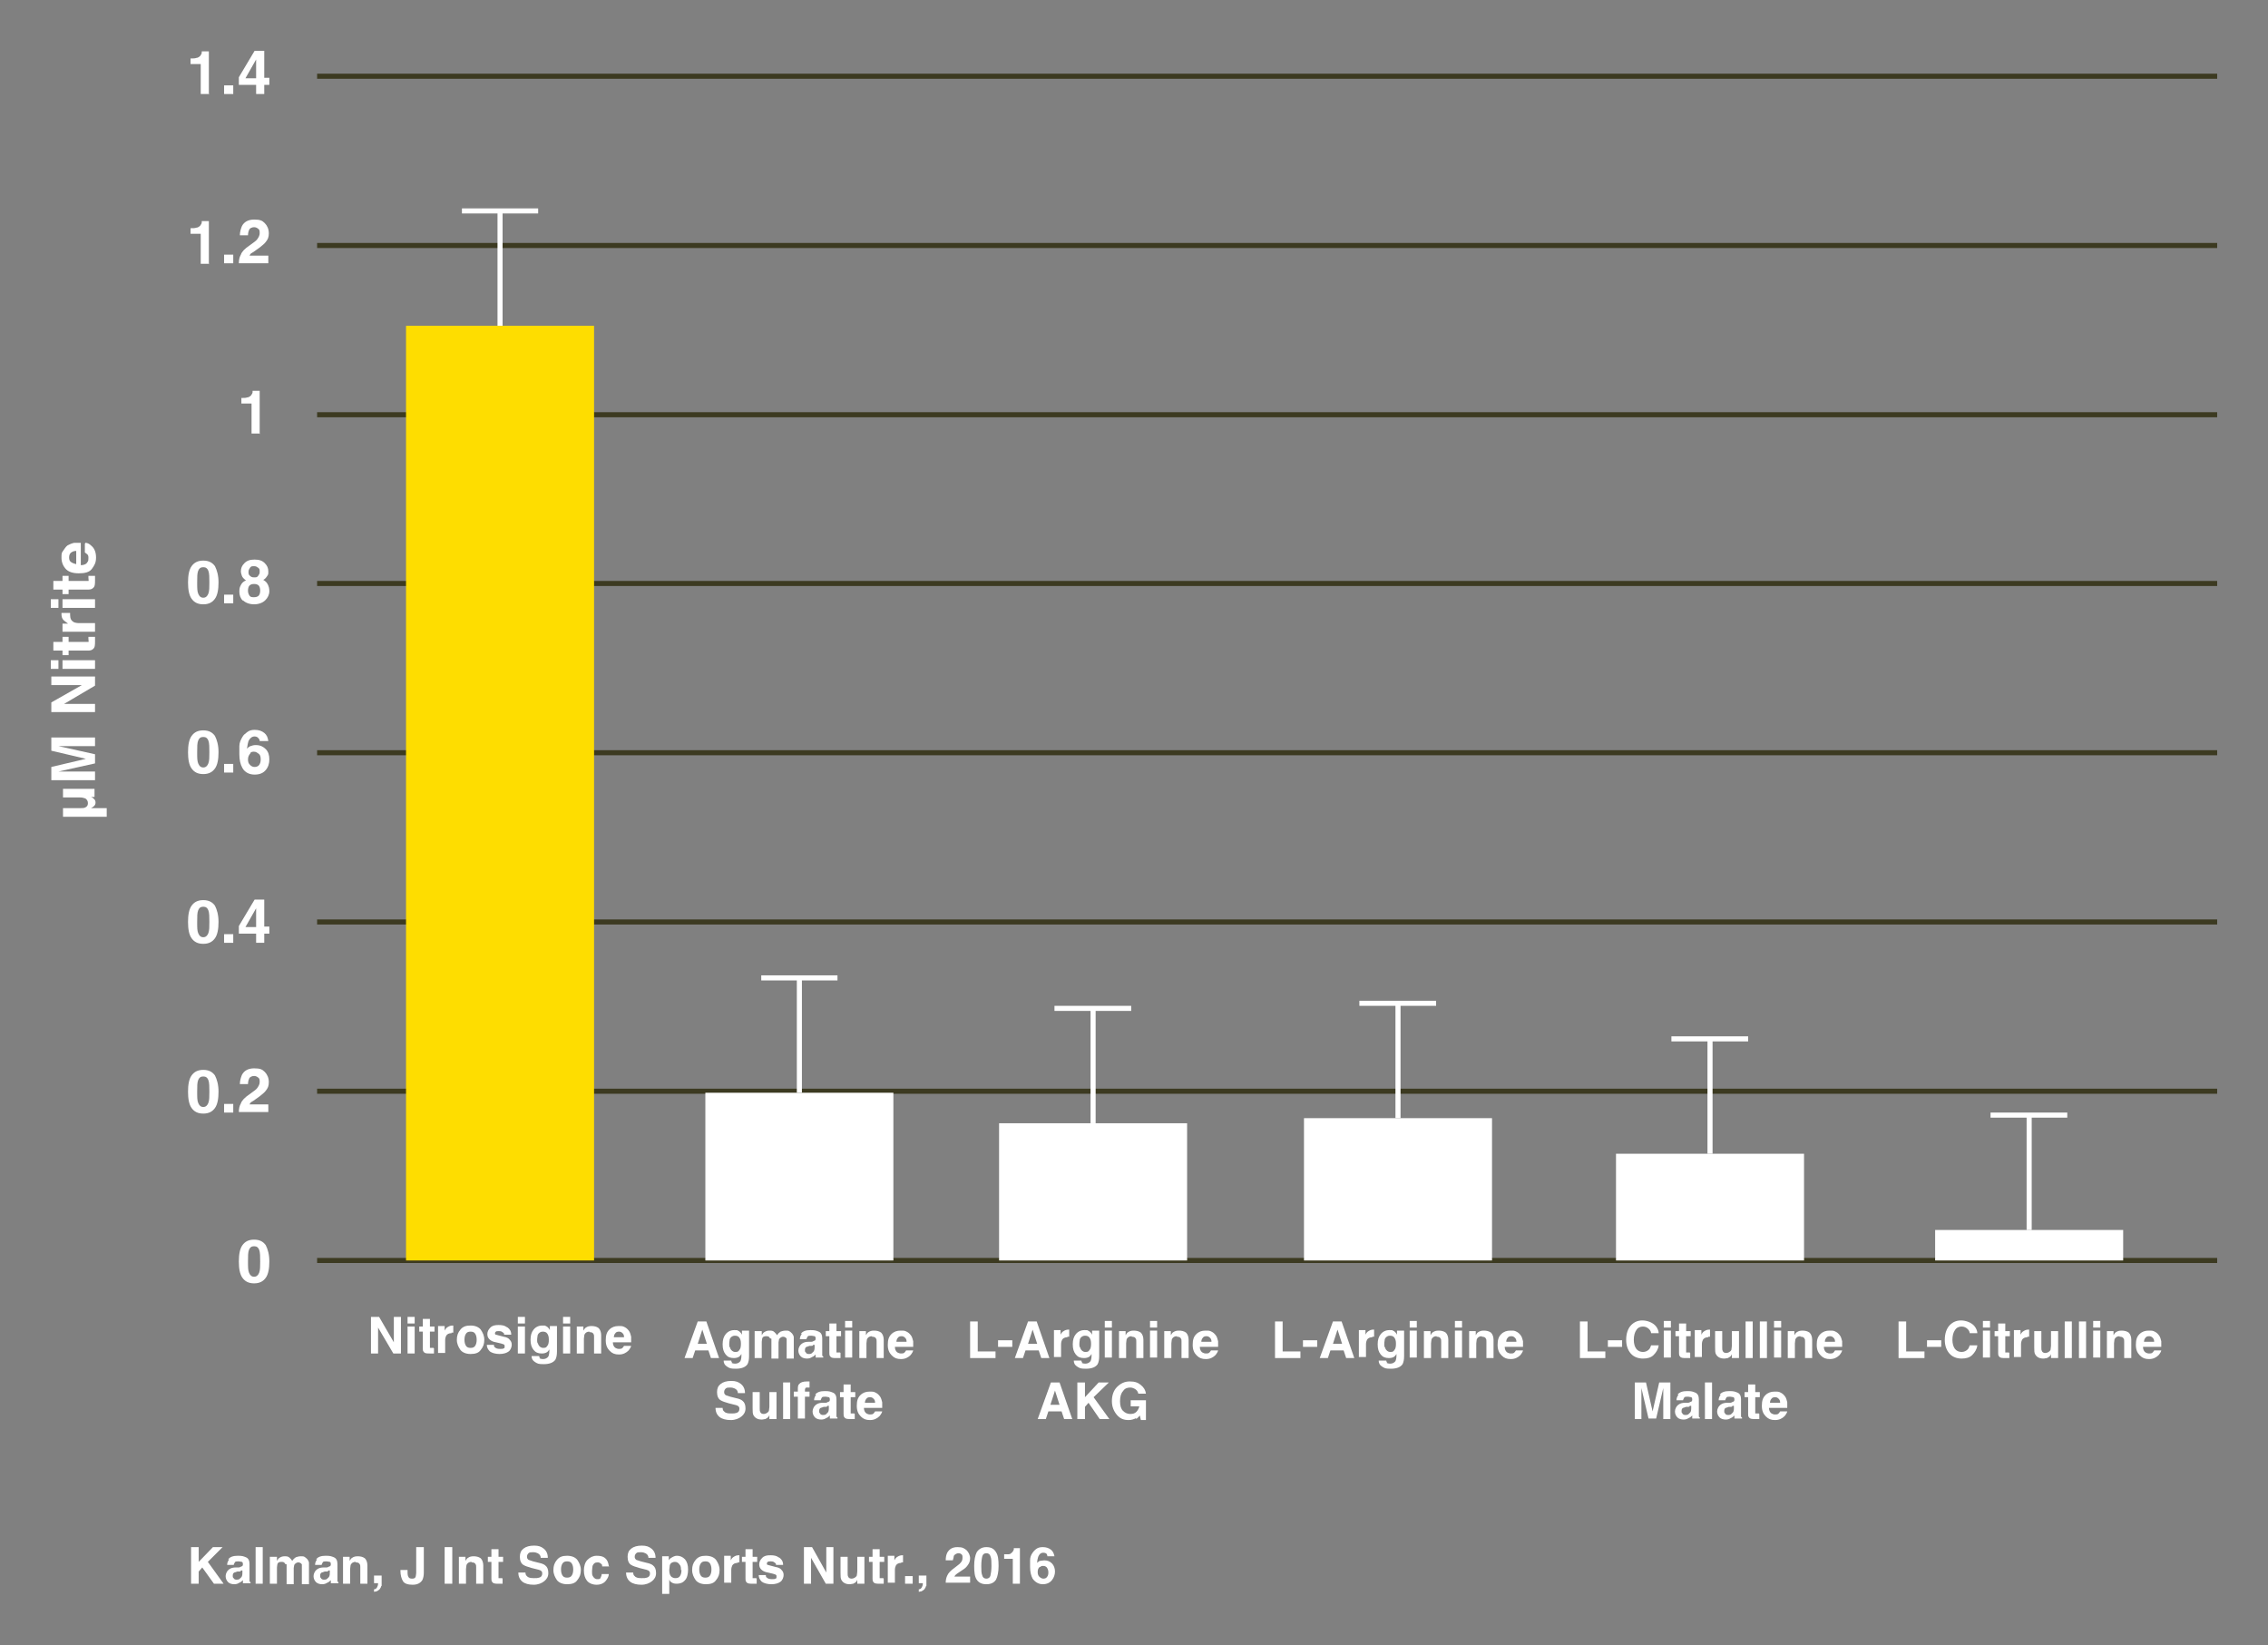 <svg viewBox="0 0 446.3 323.7" version="1.1" xmlns="http://www.w3.org/2000/svg" id="Layer_1">
  <rect x="0" y="0" width="446.3" height="323.7" fill="#808080" stroke="none"/>
  <defs>
    <style>
      .st0 {
        fill: #fedd00;
      }

      .st1 {
        fill: #fff;
      }

      .st2 {
        fill: #3c3a21;
      }
    </style>
  </defs>
  <polyline points="62.4 15.5 436.3 15.5 436.3 14.5 62.4 14.5" class="st2"></polyline>
  <polyline points="62.4 48.8 436.3 48.8 436.3 47.8 62.4 47.8" class="st2"></polyline>
  <polyline points="62.4 82.1 436.3 82.1 436.3 81.1 62.4 81.1" class="st2"></polyline>
  <polyline points="62.4 115.3 436.3 115.3 436.3 114.3 62.4 114.3" class="st2"></polyline>
  <polyline points="62.4 148.6 436.3 148.6 436.3 147.6 62.4 147.6" class="st2"></polyline>
  <polyline points="62.4 181.9 436.3 181.9 436.3 180.9 62.4 180.9" class="st2"></polyline>
  <polyline points="62.4 215.2 436.3 215.2 436.3 214.2 62.4 214.2" class="st2"></polyline>
  <polyline points="62.4 248.5 436.3 248.5 436.3 247.5 62.4 247.5" class="st2"></polyline>
  <path d="M41.2,18.5h-1.7v-5.9h-2v-1.1c.5,0,.9,0,1.1-.1.3,0,.6-.2.8-.4.1-.2.3-.4.3-.6,0-.2,0-.3,0-.3h1.4v8.5Z" class="st1"></path>
  <rect height="1.7" width="1.8" y="16.8" x="44.1" class="st1"></rect>
  <path d="M53,15.4v1.3h-1v1.8h-1.6v-1.8h-3.4v-1.5l3.1-5.2h1.9v5.3h1ZM48.3,15.4h2.1v-3.7l-2.1,3.7Z" class="st1"></path>
  <path d="M41.2,51.9h-1.7v-5.9h-2v-1.1c.5,0,.9,0,1.1-.1.3,0,.6-.2.8-.4.1-.2.3-.4.3-.6,0-.2,0-.3,0-.3h1.4v8.5Z" class="st1"></path>
  <rect height="1.7" width="1.8" y="50.1" x="44.1" class="st1"></rect>
  <path d="M50.9,45.1c-.2-.2-.5-.4-.9-.4s-.9.2-1,.6c-.1.2-.2.6-.2,1h-1.6c0-.7.2-1.3.4-1.8.4-.8,1.2-1.3,2.4-1.3s1.6.2,2.1.7.8,1.2.8,2-.2,1.2-.6,1.7c-.2.3-.7.7-1.2,1.1l-.7.5c-.4.3-.7.5-.9.6s-.3.3-.4.5h3.7v1.5h-5.8c0-.6.1-1.2.4-1.7.2-.6.8-1.2,1.7-1.8.8-.6,1.3-.9,1.5-1.2.3-.4.5-.8.5-1.2s0-.7-.3-.9Z" class="st1"></path>
  <path d="M51.2,85.3h-1.7v-5.9h-2v-1.1c.5,0,.9,0,1.1-.1.3,0,.6-.2.8-.4.1-.2.3-.4.3-.6,0-.2,0-.3,0-.3h1.4v8.5Z" class="st1"></path>
  <path d="M40,118.9c-1.1,0-1.8-.4-2.3-1.1s-.7-1.8-.7-3.2.2-2.5.7-3.2,1.2-1.1,2.3-1.1,1.8.4,2.3,1.1c.4.8.7,1.8.7,3.2s-.2,2.5-.7,3.2-1.2,1.1-2.3,1.1ZM41,116.8c.2-.5.2-1.3.2-2.2s0-1.8-.2-2.3-.5-.7-1-.7-.8.2-1,.7-.2,1.2-.2,2.3,0,1.7.2,2.2.5.8,1,.8.8-.3,1-.8Z" class="st1"></path>
  <rect height="1.7" width="1.8" y="117" x="44.1" class="st1"></rect>
  <path d="M47.8,118.2c-.5-.5-.7-1.1-.7-1.8s.1-.9.3-1.3.5-.7,1-.9c-.4-.3-.7-.6-.8-.9s-.2-.6-.2-.9c0-.6.2-1.1.7-1.6s1.1-.7,2-.7,1.5.2,2,.7.7,1,.7,1.6,0,.6-.2.9-.4.6-.8.8c.4.2.7.5.9.9s.3.8.3,1.3c0,.7-.3,1.3-.8,1.8s-1.3.8-2.2.8-1.7-.3-2.2-.8ZM48.8,116.2c0,.4.1.7.3,1s.5.3.9.3.7-.1.9-.3.3-.6.3-1-.1-.8-.3-1-.5-.3-.9-.3-.7.1-.9.3-.3.6-.3,1ZM49.2,113.3c.2.2.4.3.8.3s.6,0,.8-.3.3-.4.3-.8,0-.6-.3-.8-.4-.3-.8-.3-.6,0-.8.3-.3.5-.3.8,0,.6.3.8Z" class="st1"></path>
  <path d="M40,152.3c-1.1,0-1.8-.4-2.3-1.1s-.7-1.8-.7-3.2.2-2.5.7-3.2,1.2-1.1,2.3-1.1,1.8.4,2.3,1.1c.4.8.7,1.8.7,3.2s-.2,2.5-.7,3.2-1.2,1.1-2.3,1.1ZM41,150.2c.2-.5.2-1.3.2-2.2s0-1.8-.2-2.3-.5-.7-1-.7-.8.2-1,.7-.2,1.2-.2,2.3,0,1.7.2,2.2.5.8,1,.8.8-.3,1-.8Z" class="st1"></path>
  <rect height="1.7" width="1.8" y="150.3" x="44.1" class="st1"></rect>
  <path d="M50.4,146.6c.8,0,1.4.3,1.9.8s.7,1.2.7,2-.2,1.5-.7,2.1-1.2.9-2.2.9-1.9-.4-2.4-1.3c-.4-.7-.6-1.6-.6-2.7s0-1.2,0-1.6c0-.7.3-1.3.6-1.8.2-.4.6-.7,1-1s.9-.4,1.4-.4c.8,0,1.4.2,1.9.6s.7.9.8,1.6h-1.7c0-.1,0-.3-.2-.5-.2-.3-.5-.4-.8-.4-.5,0-.9.3-1.2.9-.1.3-.2.8-.3,1.5.2-.2.4-.4.7-.5s.6-.2.9-.2ZM49.3,148.2c-.3.3-.5.7-.5,1.2s.1.8.4,1.1.6.4.9.4.7-.1.9-.4.3-.6.3-1.1-.1-.9-.4-1.1-.5-.4-.9-.4-.5,0-.8.3Z" class="st1"></path>
  <path d="M40,185.7c-1.1,0-1.8-.4-2.3-1.1s-.7-1.8-.7-3.2.2-2.5.7-3.2,1.2-1.1,2.3-1.1,1.8.4,2.3,1.1c.4.8.7,1.8.7,3.2s-.2,2.5-.7,3.2-1.2,1.1-2.3,1.1ZM41,183.6c.2-.5.2-1.3.2-2.2s0-1.8-.2-2.3-.5-.7-1-.7-.8.2-1,.7-.2,1.2-.2,2.3,0,1.7.2,2.2.5.8,1,.8.8-.3,1-.8Z" class="st1"></path>
  <rect height="1.7" width="1.8" y="183.8" x="44.1" class="st1"></rect>
  <path d="M53,182.4v1.3h-1v1.8h-1.6v-1.8h-3.4v-1.5l3.1-5.2h1.9v5.3h1ZM48.3,182.4h2.1v-3.7l-2.1,3.7Z" class="st1"></path>
  <path d="M40,219.1c-1.1,0-1.8-.4-2.3-1.1s-.7-1.8-.7-3.2.2-2.5.7-3.2,1.2-1.1,2.3-1.1,1.8.4,2.3,1.1c.4.8.7,1.8.7,3.2s-.2,2.5-.7,3.2-1.2,1.1-2.3,1.1ZM41,217c.2-.5.2-1.3.2-2.2s0-1.8-.2-2.3-.5-.7-1-.7-.8.2-1,.7-.2,1.2-.2,2.3,0,1.7.2,2.2.5.8,1,.8.8-.3,1-.8Z" class="st1"></path>
  <rect height="1.7" width="1.8" y="217.2" x="44.1" class="st1"></rect>
  <path d="M50.9,212.1c-.2-.2-.5-.4-.9-.4s-.9.2-1,.6c-.1.2-.2.6-.2,1h-1.6c0-.7.2-1.3.4-1.8.4-.8,1.2-1.3,2.4-1.3s1.6.2,2.1.7.8,1.2.8,2-.2,1.2-.6,1.7c-.2.3-.7.7-1.2,1.1l-.7.5c-.4.3-.7.5-.9.6s-.3.3-.4.5h3.7v1.5h-5.8c0-.6.1-1.2.4-1.7.2-.6.8-1.2,1.7-1.8.8-.6,1.3-.9,1.5-1.2.3-.4.5-.8.5-1.2s0-.7-.3-.9Z" class="st1"></path>
  <path d="M50,252.5c-1.1,0-1.8-.4-2.3-1.1s-.7-1.8-.7-3.2.2-2.5.7-3.2,1.2-1.1,2.3-1.1,1.8.4,2.3,1.1c.4.8.7,1.8.7,3.2s-.2,2.5-.7,3.2-1.2,1.1-2.3,1.1ZM51,250.4c.2-.5.2-1.3.2-2.2s0-1.8-.2-2.3-.5-.7-1-.7-.8.2-1,.7-.2,1.2-.2,2.3,0,1.7.2,2.2.5.8,1,.8.8-.3,1-.8Z" class="st1"></path>
  <path d="M17.8,156.8c.3,0,.5.2.7.4.2.2.3.4.3.7,0,.3-.1.5-.3.7-.2.2-.4.3-.6.4h0s3.1,0,3.1,0v1.7h-8.6v-1.7h3.5c.4,0,.7,0,1-.2.3-.2.4-.4.4-.8,0-.4-.2-.7-.5-.9-.3-.1-.6-.2-1-.2h-3.4v-1.7h6.2v1.6h-.9Z" class="st1"></path>
  <path d="M18.7,151.8v1.7h-8.6v-2.6l6.8-1.6-6.8-1.6v-2.6h8.6v1.7h-5.8c-.2,0-.4,0-.7,0s-.5,0-.7,0l7.2,1.6v1.8l-7.2,1.6c.2,0,.4,0,.7,0s.5,0,.7,0h5.8Z" class="st1"></path>
  <polygon points="18.7 133.1 18.7 134.9 12.6 138.5 18.7 138.5 18.7 140.1 10.1 140.1 10.1 138.2 16.1 134.8 10.1 134.8 10.1 133.1 18.7 133.1" class="st1"></polygon>
  <path d="M10,129.9h1.5v1.7h-1.5v-1.7ZM12.3,129.9h6.4v1.7h-6.4v-1.7Z" class="st1"></path>
  <path d="M17.5,125.3h1.2v.8c0,.8,0,1.3-.4,1.6-.2.2-.5.3-.9.3h-3.9v.9h-1.2v-.9h-1.8v-1.7h1.8v-1h1.2v1h3.4c.3,0,.4,0,.5,0s0-.3,0-.6v-.2s0-.2,0-.2Z" class="st1"></path>
  <path d="M13.8,121c0,.7.2,1.1.7,1.4.2.1.6.2,1.1.2h3.1v1.7h-6.4v-1.6h1.1c-.4-.3-.7-.5-.9-.7-.3-.3-.4-.7-.4-1.2h0c0,0,0-.2,0-.2h1.7c0,.1,0,.2,0,.3v.2Z" class="st1"></path>
  <path d="M10,117.9h1.5v1.7h-1.5v-1.7ZM12.3,117.9h6.4v1.7h-6.4v-1.7Z" class="st1"></path>
  <path d="M17.5,113.3h1.2v.8c0,.8,0,1.3-.4,1.6-.2.2-.5.3-.9.3h-3.9v.9h-1.2v-.9h-1.8v-1.7h1.8v-1h1.2v1h3.4c.3,0,.4,0,.5,0s0-.3,0-.6v-.2s0-.2,0-.2Z" class="st1"></path>
  <path d="M16.8,106.8c.4,0,.8.2,1.2.6.6.5.9,1.3.9,2.3s-.3,1.5-.8,2.2-1.4.9-2.6.9-2-.3-2.5-.8-.9-1.3-.9-2.2,0-1,.3-1.4.5-.8.9-1.1c.4-.2.8-.4,1.3-.5.3,0,.7,0,1.3,0v4.4c.6,0,1.1-.2,1.3-.6.2-.2.2-.5.2-.8s0-.6-.3-.8c-.1-.1-.3-.2-.4-.3v-1.7ZM14.9,108.4c-.4,0-.8.2-1,.4s-.3.5-.3.9.1.7.4.9.6.3,1,.4v-2.6Z" class="st1"></path>
  <path d="M139.5,265.7h-2.7l-.5,1.5h-1.6l2.6-7.2h1.7l2.5,7.2h-1.6l-.5-1.5ZM139.1,264.4l-.9-2.8-.9,2.8h1.8Z" class="st1"></path>
  <path d="M143.9,268.1c.1.1.4.2.8.2s.8-.2,1-.5c.1-.2.2-.6.2-1.1v-.3c-.1.2-.3.4-.4.5-.3.2-.6.3-1.1.3-.7,0-1.2-.2-1.6-.7-.4-.5-.6-1.1-.6-2s.2-1.5.6-2c.4-.5,1-.8,1.7-.8s.5,0,.7.1c.3.1.6.4.8.8v-.8h1.4v5c0,.7-.1,1.2-.3,1.6-.4.6-1.2.9-2.3.9s-1.2-.1-1.7-.4-.7-.7-.7-1.2h1.5c0,.2.1.3.2.4ZM143.7,265.3c.2.4.5.7,1,.7s.6-.1.8-.4c.2-.2.3-.6.3-1.2s-.1-.9-.3-1.2c-.2-.3-.5-.4-.9-.4s-.8.2-1,.7c0,.2-.1.5-.1.9s0,.6.2.8Z" class="st1"></path>
  <path d="M151.5,263.3c-.1-.3-.3-.4-.7-.4s-.7.1-.8.4c0,.1-.1.4-.1.7v3.2h-1.4v-5.3h1.4v.8c.2-.3.3-.5.5-.6.3-.2.6-.3,1-.3s.7,0,1,.3c.2.2.4.4.5.6.2-.3.4-.5.7-.7.3-.1.6-.2,1-.2s.5,0,.7.1.4.3.6.5c.1.2.3.4.3.7,0,.2,0,.4,0,.8v3.4h-1.4v-3.4c0-.2,0-.4,0-.5-.1-.2-.4-.4-.7-.4s-.6.2-.8.5c0,.2-.1.4-.1.6v3.2h-1.4v-3.2c0-.3,0-.5,0-.7Z" class="st1"></path>
  <path d="M157.6,262.4c.4-.5,1-.7,1.9-.7s1.1.1,1.6.3.7.7.7,1.3v2.4c0,.2,0,.4,0,.6,0,.2,0,.3,0,.4s.1.1.2.2v.2h-1.5c0-.1,0-.2,0-.3s0-.2,0-.3c-.2.2-.4.4-.7.5-.3.2-.6.3-1,.3s-.9-.1-1.2-.4c-.3-.3-.5-.7-.5-1.2s.3-1.1.8-1.4c.3-.2.7-.3,1.2-.3h.5c.3,0,.4-.1.6-.2.2,0,.3-.2.3-.4s0-.4-.2-.5c-.2,0-.4-.1-.7-.1s-.6,0-.7.2c0,.1-.2.3-.2.5h-1.3c0-.5.2-.8.4-1.1ZM158.6,266.2c.1.1.3.2.5.2.3,0,.6,0,.8-.3.3-.2.4-.5.4-1v-.5h-.3c0,.2-.2.2-.4.2h-.3c-.3.1-.5.2-.6.2-.2.1-.3.3-.3.6s0,.4.2.5Z" class="st1"></path>
  <path d="M165.4,266.2v1h-.7c-.7,0-1.1,0-1.3-.3-.2-.2-.2-.4-.2-.7v-3.3h-.7v-1h.7v-1.5h1.4v1.5h.9v1h-.9v2.8c0,.2,0,.4,0,.4,0,0,.2,0,.5,0h.1s.1,0,.1,0Z" class="st1"></path>
  <path d="M167.7,259.9v1.3h-1.4v-1.3h1.4ZM167.7,261.8v5.3h-1.4v-5.3h1.4Z" class="st1"></path>
  <path d="M171.6,262.9c-.5,0-.8.2-1,.6,0,.2-.1.5-.1.8v2.9h-1.4v-5.3h1.3v.8c.2-.3.3-.5.5-.6.3-.2.6-.3,1.1-.3s1,.1,1.4.4c.3.3.5.8.5,1.4v3.6h-1.4v-3.2c0-.3,0-.5-.1-.6-.1-.3-.4-.4-.8-.4Z" class="st1"></path>
  <path d="M179.7,265.6c0,.3-.2.6-.5,1-.5.5-1.1.8-1.9.8s-1.3-.2-1.8-.7-.8-1.1-.8-2.1.2-1.6.7-2.1c.5-.5,1.1-.7,1.8-.7s.8,0,1.2.2.6.4.9.8c.2.3.3.7.4,1.1,0,.2,0,.6,0,1.1h-3.6c0,.5.2.9.5,1.1.2.1.4.2.7.2s.5,0,.7-.2c0,0,.2-.2.3-.4h1.4ZM178.4,264c0-.4-.1-.6-.3-.8-.2-.2-.4-.3-.7-.3s-.6.1-.7.3c-.2.2-.3.5-.3.8h2.2Z" class="st1"></path>
  <path d="M144,278.1c.4,0,.6,0,.9-.1.4-.1.6-.4.6-.8s-.1-.4-.3-.6c-.2-.1-.5-.2-1-.3l-.8-.2c-.7-.2-1.3-.4-1.6-.6-.5-.3-.7-.9-.7-1.6s.2-1.2.7-1.6,1.2-.6,2.1-.6,1.4.2,1.9.6c.5.4.8,1,.8,1.8h-1.4c0-.4-.2-.7-.6-.9-.2-.1-.5-.2-.9-.2s-.7,0-.9.2-.3.4-.3.7.1.4.3.6c.1,0,.5.2.9.3l1.2.3c.5.1,1,.3,1.2.5.4.3.6.8.6,1.5s-.3,1.2-.8,1.6c-.5.4-1.2.7-2.1.7s-1.7-.2-2.2-.6c-.5-.4-.8-1-.8-1.8h1.4c0,.3.1.6.3.7.2.3.7.4,1.3.4Z" class="st1"></path>
  <path d="M151.4,278.4h0c0,.1-.2.4-.2.4-.2.2-.4.3-.6.4-.2,0-.4.1-.7.1-.8,0-1.3-.3-1.6-.8-.2-.3-.2-.8-.2-1.4v-3.2h1.4v3.2c0,.3,0,.5.1.7.1.3.4.4.7.4s.8-.2,1-.6c0-.2.1-.5.1-.8v-2.9h1.4v5.3h-1.4v-.8Z" class="st1"></path>
  <rect height="7.2" width="1.4" y="272" x="154.1" class="st1"></rect>
  <path d="M159.3,271.9v1.1c0,0-.2,0-.4,0-.2,0-.3,0-.4.1,0,0-.1.2-.1.3v.4h.9v1h-.9v4.3h-1.4v-4.3h-.8v-1h.8v-.3c0-.6,0-1,.3-1.2.2-.3.7-.5,1.5-.5h.2c0,0,.2,0,.3,0Z" class="st1"></path>
  <path d="M160.4,274.4c.4-.5,1-.7,1.9-.7s1.1.1,1.6.3.7.7.7,1.3v2.4c0,.2,0,.4,0,.6,0,.2,0,.3,0,.4s.1.1.2.2v.2h-1.5c0-.1,0-.2,0-.3s0-.2,0-.3c-.2.2-.4.4-.7.5-.3.2-.6.3-1,.3s-.9-.1-1.2-.4c-.3-.3-.5-.7-.5-1.2s.3-1.1.8-1.4c.3-.2.7-.3,1.2-.3h.5c.3,0,.4-.1.6-.2.2,0,.3-.2.3-.4s0-.4-.2-.5c-.2,0-.4-.1-.7-.1s-.6,0-.7.2c0,.1-.2.3-.2.5h-1.3c0-.5.2-.8.4-1.1ZM161.4,278.2c.1.1.3.2.5.2.3,0,.6,0,.8-.3.3-.2.4-.5.4-1v-.5h-.3c0,.2-.2.2-.4.2h-.3c-.3.1-.5.2-.6.2-.2.1-.3.3-.3.6s0,.4.2.5Z" class="st1"></path>
  <path d="M168.2,278.2v1h-.7c-.7,0-1.1,0-1.3-.3-.2-.2-.2-.4-.2-.7v-3.3h-.7v-1h.7v-1.5h1.4v1.5h.9v1h-.9v2.8c0,.2,0,.4,0,.4,0,0,.2,0,.5,0h.1s.1,0,.1,0Z" class="st1"></path>
  <path d="M173.6,277.6c0,.3-.2.6-.5,1-.5.5-1.1.8-1.9.8s-1.3-.2-1.8-.7-.8-1.1-.8-2.1.2-1.6.7-2.1c.5-.5,1.1-.7,1.8-.7s.8,0,1.2.2.6.4.9.8c.2.3.3.7.4,1.1,0,.2,0,.6,0,1.1h-3.6c0,.5.2.9.5,1.1.2.1.4.2.7.2s.5,0,.7-.2c0,0,.2-.2.3-.4h1.4ZM172.2,276c0-.4-.1-.6-.3-.8-.2-.2-.4-.3-.7-.3s-.6.1-.7.3c-.2.2-.3.5-.3.8h2.2Z" class="st1"></path>
  <rect height="33" width="37" y="215" x="138.8" class="st1"></rect>
  <polyline points="149.8 192.9 164.8 192.9 164.8 191.9 149.8 191.9" class="st1"></polyline>
  <polyline points="156.8 192.4 156.8 215 157.8 215 157.8 192.4" class="st1"></polyline>
  <polygon points="78.9 266.3 77.4 266.3 74.4 261.2 74.4 266.3 73 266.3 73 259.1 74.6 259.1 77.5 264.1 77.5 259.1 78.9 259.1 78.9 266.3" class="st1"></polygon>
  <path d="M81.6,259.1v1.3h-1.4v-1.3h1.4ZM81.6,261v5.3h-1.4v-5.3h1.4Z" class="st1"></path>
  <path d="M85.4,265.3v1h-.7c-.7,0-1.1,0-1.3-.3-.2-.2-.2-.4-.2-.7v-3.3h-.7v-1h.7v-1.5h1.4v1.5h.9v1h-.9v2.8c0,.2,0,.4,0,.4,0,0,.2,0,.5,0h.1s.1,0,.1,0Z" class="st1"></path>
  <path d="M88.9,262.3c-.6,0-.9.2-1.1.5-.1.2-.2.5-.2.9v2.5h-1.4v-5.3h1.3v.9c.2-.4.4-.6.6-.7.3-.2.6-.3,1-.3h0s.1,0,.1,0v1.4h-.2s-.2,0-.2,0Z" class="st1"></path>
  <path d="M94.6,261.6c.4.6.7,1.2.7,2s-.2,1.4-.7,2c-.4.6-1.1.8-2,.8s-1.6-.3-2-.8c-.4-.6-.7-1.2-.7-2s.2-1.4.7-2,1.1-.8,2-.8,1.6.3,2,.8ZM92.6,262c-.4,0-.7.1-.9.4-.2.3-.3.7-.3,1.2s.1.9.3,1.2c.2.3.5.4.9.4s.7-.1.9-.4.3-.7.3-1.2-.1-.9-.3-1.2c-.2-.3-.5-.4-.9-.4Z" class="st1"></path>
  <path d="M99.9,261.2c.4.3.7.7.7,1.4h-1.4c0-.2,0-.3-.2-.4-.2-.2-.4-.3-.8-.3s-.5,0-.6.1c-.1,0-.2.2-.2.3s0,.3.2.3c.1,0,.6.2,1.5.4.6.1,1,.3,1.2.6.3.3.4.6.4,1s-.2,1-.6,1.3c-.4.3-1,.5-1.8.5s-1.5-.2-1.9-.5c-.4-.4-.6-.8-.6-1.3h1.4c0,.2,0,.4.2.5.2.2.5.3,1,.3s.5,0,.7-.1c.2,0,.2-.2.2-.4s0-.3-.2-.4-.6-.2-1.5-.4c-.6-.1-1-.3-1.3-.6-.2-.2-.4-.5-.4-1s.2-.9.6-1.3c.4-.4.9-.5,1.6-.5s1.2.1,1.6.4Z" class="st1"></path>
  <path d="M103.3,259.1v1.3h-1.4v-1.3h1.4ZM103.3,261v5.3h-1.4v-5.3h1.4Z" class="st1"></path>
  <path d="M106.1,267.2c.1.1.4.2.8.2s.8-.2,1-.5c.1-.2.2-.6.2-1.1v-.3c-.1.2-.3.4-.4.5-.3.2-.6.3-1.1.3-.7,0-1.2-.2-1.6-.7-.4-.5-.6-1.1-.6-2s.2-1.5.6-2c.4-.5,1-.8,1.7-.8s.5,0,.7.1c.3.1.6.4.8.8v-.8h1.4v5c0,.7-.1,1.2-.3,1.6-.4.6-1.2.9-2.3.9s-1.2-.1-1.7-.4-.7-.7-.7-1.2h1.5c0,.2.1.3.2.4ZM105.9,264.5c.2.4.5.7,1,.7s.6-.1.8-.4c.2-.2.3-.6.3-1.2s-.1-.9-.3-1.2c-.2-.3-.5-.4-.9-.4s-.8.2-1,.7c0,.2-.1.5-.1.9s0,.6.2.8Z" class="st1"></path>
  <path d="M112.2,259.1v1.3h-1.4v-1.3h1.4ZM112.2,261v5.3h-1.4v-5.3h1.4Z" class="st1"></path>
  <path d="M116,262c-.5,0-.8.2-1,.6,0,.2-.1.5-.1.8v2.9h-1.4v-5.3h1.3v.8c.2-.3.3-.5.5-.6.3-.2.6-.3,1.1-.3s1,.1,1.4.4c.3.3.5.8.5,1.4v3.6h-1.4v-3.2c0-.3,0-.5-.1-.6-.1-.3-.4-.4-.8-.4Z" class="st1"></path>
  <path d="M124.2,264.7c0,.3-.2.6-.5,1-.5.5-1.1.8-1.9.8s-1.3-.2-1.8-.7-.8-1.1-.8-2.1.2-1.6.7-2.1c.5-.5,1.1-.7,1.8-.7s.8,0,1.2.2.6.4.9.8c.2.3.3.7.4,1.1,0,.2,0,.6,0,1.1h-3.6c0,.5.2.9.5,1.1.2.1.4.2.7.2s.5,0,.7-.2c0,0,.2-.2.3-.4h1.4ZM122.8,263.1c0-.4-.1-.6-.3-.8-.2-.2-.4-.3-.7-.3s-.6.1-.7.3c-.2.2-.3.5-.3.8h2.2Z" class="st1"></path>
  <polygon points="44 311.6 42.1 311.6 39.8 308.4 39.1 309.2 39.1 311.6 37.6 311.6 37.6 304.4 39.1 304.4 39.1 307.3 41.9 304.4 43.8 304.4 40.9 307.3 44 311.6" class="st1"></polygon>
  <path d="M44.9,306.8c.4-.5,1-.7,1.9-.7s1.1.1,1.6.3.7.7.7,1.3v2.4c0,.2,0,.4,0,.6,0,.2,0,.3,0,.4s.1.1.2.2v.2h-1.5c0-.1,0-.2,0-.3s0-.2,0-.3c-.2.2-.4.4-.7.5-.3.2-.6.3-1,.3s-.9-.1-1.2-.4c-.3-.3-.5-.7-.5-1.2s.3-1.1.8-1.4c.3-.2.7-.3,1.2-.3h.5c.3,0,.4-.1.6-.2.2,0,.3-.2.3-.4s0-.4-.2-.5c-.2,0-.4-.1-.7-.1s-.6,0-.7.2c0,.1-.2.3-.2.5h-1.3c0-.5.2-.8.4-1.1ZM46,310.6c.1.1.3.2.5.2.3,0,.6,0,.8-.3.3-.2.4-.5.4-1v-.5h-.3c0,.2-.2.2-.4.2h-.3c-.3.1-.5.2-.6.2-.2.1-.3.3-.3.6s0,.4.2.5Z" class="st1"></path>
  <rect height="7.2" width="1.4" y="304.4" x="50.3" class="st1"></rect>
  <path d="M56.1,307.7c-.1-.3-.3-.4-.7-.4s-.7.1-.8.4c0,.1-.1.4-.1.7v3.2h-1.4v-5.3h1.4v.8c.2-.3.3-.5.5-.6.3-.2.6-.3,1-.3s.7,0,1,.3c.2.2.4.4.5.6.2-.3.4-.5.7-.7.3-.1.6-.2,1-.2s.5,0,.7.1.4.3.6.5c.1.2.3.4.3.7,0,.2,0,.4,0,.8v3.4h-1.4v-3.4c0-.2,0-.4,0-.5-.1-.2-.4-.4-.7-.4s-.6.2-.8.5c0,.2-.1.4-.1.6v3.2h-1.4v-3.2c0-.3,0-.5,0-.7Z" class="st1"></path>
  <path d="M62.2,306.8c.4-.5,1-.7,1.9-.7s1.1.1,1.6.3.7.7.7,1.3v2.4c0,.2,0,.4,0,.6,0,.2,0,.3,0,.4s.1.1.2.2v.2h-1.5c0-.1,0-.2,0-.3s0-.2,0-.3c-.2.2-.4.4-.7.5-.3.2-.6.3-1,.3s-.9-.1-1.2-.4c-.3-.3-.5-.7-.5-1.2s.3-1.1.8-1.4c.3-.2.7-.3,1.2-.3h.5c.3,0,.4-.1.6-.2.2,0,.3-.2.3-.4s0-.4-.2-.5c-.2,0-.4-.1-.7-.1s-.6,0-.7.2c0,.1-.2.3-.2.5h-1.3c0-.5.2-.8.4-1.1ZM63.2,310.6c.1.1.3.2.5.2.3,0,.6,0,.8-.3.3-.2.4-.5.4-1v-.5h-.3c0,.2-.2.2-.4.2h-.3c-.3.1-.5.2-.6.2-.2.1-.3.3-.3.6s0,.4.2.5Z" class="st1"></path>
  <path d="M70,307.3c-.5,0-.8.2-1,.6,0,.2-.1.5-.1.8v2.9h-1.4v-5.3h1.3v.8c.2-.3.3-.5.5-.6.3-.2.6-.3,1.1-.3s1,.1,1.4.4c.3.3.5.8.5,1.4v3.6h-1.4v-3.2c0-.3,0-.5-.1-.6-.1-.3-.4-.4-.8-.4Z" class="st1"></path>
  <path d="M75,312.1c0,.2-.2.4-.3.6-.2.2-.4.3-.6.4-.2,0-.4.1-.5.1v-.5c.3,0,.5-.2.6-.4.1-.2.2-.4.2-.8h-.8v-1.5h1.5v1.3c0,.2,0,.5,0,.7Z" class="st1"></path>
  <path d="M81.9,309.4v-5h1.5v5c0,.6-.1,1.1-.3,1.5-.4.6-1,.9-1.9.9s-1.6-.2-1.9-.7c-.3-.5-.5-1.2-.5-2v-.2h1.4v.2c0,.6,0,.9.2,1.2.1.2.3.3.7.3s.6-.1.7-.4c0-.1.1-.4.1-.7Z" class="st1"></path>
  <rect height="7.2" width="1.5" y="304.4" x="87.5" class="st1"></rect>
  <path d="M92.8,307.3c-.5,0-.8.2-1,.6,0,.2-.1.5-.1.8v2.9h-1.4v-5.3h1.3v.8c.2-.3.3-.5.5-.6.3-.2.6-.3,1.1-.3s1,.1,1.4.4c.3.3.5.8.5,1.4v3.6h-1.4v-3.2c0-.3,0-.5-.1-.6-.1-.3-.4-.4-.8-.4Z" class="st1"></path>
  <path d="M98.9,310.6v1h-.7c-.7,0-1.1,0-1.3-.3-.2-.2-.2-.4-.2-.7v-3.3h-.7v-1h.7v-1.5h1.4v1.5h.9v1h-.9v2.8c0,.2,0,.4,0,.4,0,0,.2,0,.5,0h.1s.1,0,.1,0Z" class="st1"></path>
  <path d="M105.2,310.5c.4,0,.6,0,.9-.1.4-.1.6-.4.6-.8s-.1-.4-.3-.6c-.2-.1-.5-.2-1-.3l-.8-.2c-.7-.2-1.3-.4-1.6-.6-.5-.3-.7-.9-.7-1.6s.2-1.2.7-1.6,1.2-.6,2.1-.6,1.4.2,1.9.6c.5.4.8,1,.8,1.8h-1.4c0-.4-.2-.7-.6-.9-.2-.1-.5-.2-.9-.2s-.7,0-.9.2-.3.4-.3.7.1.4.3.6c.1,0,.5.2.9.3l1.2.3c.5.1,1,.3,1.2.5.4.3.6.8.6,1.5s-.3,1.2-.8,1.6c-.5.4-1.2.7-2.1.7s-1.7-.2-2.2-.6c-.5-.4-.8-1-.8-1.8h1.4c0,.3.1.6.3.7.2.3.7.4,1.3.4Z" class="st1"></path>
  <path d="M113.6,306.9c.4.6.7,1.2.7,2s-.2,1.4-.7,2c-.4.6-1.1.8-2,.8s-1.6-.3-2-.8c-.4-.6-.7-1.2-.7-2s.2-1.4.7-2,1.1-.8,2-.8,1.6.3,2,.8ZM111.6,307.2c-.4,0-.7.1-.9.4-.2.3-.3.7-.3,1.2s.1.9.3,1.2c.2.3.5.4.9.4s.7-.1.9-.4.3-.7.3-1.2-.1-.9-.3-1.2c-.2-.3-.5-.4-.9-.4Z" class="st1"></path>
  <path d="M119.9,308.2h-1.4c0-.2,0-.4-.2-.5-.2-.2-.4-.3-.7-.3-.5,0-.8.2-1,.7,0,.2-.1.6-.1,1s0,.7.1.9c.2.4.5.7.9.7s.6,0,.7-.3.2-.4.2-.7h1.4c0,.4-.2.8-.5,1.2-.4.6-1.1.9-1.9.9s-1.5-.3-1.9-.8-.6-1.2-.6-2,.2-1.6.7-2.1,1.1-.8,1.8-.8,1.2.1,1.6.4c.4.3.7.8.8,1.6Z" class="st1"></path>
  <path d="M126.4,310.5c.4,0,.6,0,.9-.1.4-.1.6-.4.6-.8s-.1-.4-.3-.6c-.2-.1-.5-.2-1-.3l-.8-.2c-.7-.2-1.3-.4-1.6-.6-.5-.3-.7-.9-.7-1.6s.2-1.2.7-1.6,1.2-.6,2.1-.6,1.4.2,1.9.6c.5.4.8,1,.8,1.8h-1.4c0-.4-.2-.7-.6-.9-.2-.1-.5-.2-.9-.2s-.7,0-.9.2-.3.4-.3.7.1.4.3.6c.1,0,.5.2.9.3l1.2.3c.5.1,1,.3,1.2.5.4.3.6.8.6,1.5s-.3,1.2-.8,1.6c-.5.4-1.2.7-2.1.7s-1.7-.2-2.2-.6c-.5-.4-.8-1-.8-1.8h1.4c0,.3.1.6.3.7.2.3.7.4,1.3.4Z" class="st1"></path>
  <path d="M134.8,306.8c.4.5.6,1.1.6,2s-.2,1.7-.6,2.1c-.4.5-1,.7-1.6.7s-.8-.1-1.1-.3c-.2-.1-.3-.3-.4-.5v2.8h-1.4v-7.4h1.3v.8c.1-.2.3-.4.5-.5.3-.2.7-.4,1.1-.4.6,0,1.1.2,1.6.7ZM134,308.9c0-.4,0-.8-.3-1.1-.2-.3-.5-.5-.9-.5s-.9.2-1,.7c0,.3-.1.6-.1,1,0,.6.2,1.1.5,1.3.2.1.4.2.7.2.4,0,.7-.1.9-.4.2-.3.3-.7.3-1.2Z" class="st1"></path>
  <path d="M140.9,306.9c.4.6.7,1.2.7,2s-.2,1.4-.7,2c-.4.6-1.1.8-2,.8s-1.6-.3-2-.8c-.4-.6-.7-1.2-.7-2s.2-1.4.7-2,1.1-.8,2-.8,1.6.3,2,.8ZM138.8,307.2c-.4,0-.7.1-.9.4-.2.3-.3.7-.3,1.2s.1.9.3,1.2c.2.3.5.4.9.4s.7-.1.9-.4.3-.7.3-1.2-.1-.9-.3-1.2c-.2-.3-.5-.4-.9-.4Z" class="st1"></path>
  <path d="M145.2,307.5c-.6,0-.9.2-1.1.5-.1.2-.2.5-.2.9v2.5h-1.4v-5.3h1.3v.9c.2-.4.4-.6.6-.7.3-.2.6-.3,1-.3h0s.1,0,.1,0v1.4h-.2s-.2,0-.2,0Z" class="st1"></path>
  <path d="M148.9,310.6v1h-.7c-.7,0-1.1,0-1.3-.3-.2-.2-.2-.4-.2-.7v-3.3h-.7v-1h.7v-1.5h1.4v1.5h.9v1h-.9v2.8c0,.2,0,.4,0,.4,0,0,.2,0,.5,0h.1s.1,0,.1,0Z" class="st1"></path>
  <path d="M153.4,306.5c.4.3.7.7.7,1.4h-1.4c0-.2,0-.3-.2-.4-.2-.2-.4-.3-.8-.3s-.5,0-.6.1c-.1,0-.2.2-.2.3s0,.3.2.3c.1,0,.6.2,1.5.4.6.1,1,.3,1.2.6.3.3.4.6.4,1s-.2,1-.6,1.3c-.4.3-1,.5-1.8.5s-1.5-.2-1.9-.5c-.4-.4-.6-.8-.6-1.3h1.4c0,.2,0,.4.2.5.2.2.5.3,1,.3s.5,0,.7-.1c.2,0,.2-.2.2-.4s0-.3-.2-.4-.6-.2-1.5-.4c-.6-.1-1-.3-1.3-.6-.2-.2-.4-.5-.4-1s.2-.9.6-1.3c.4-.4.9-.5,1.6-.5s1.2.1,1.6.4Z" class="st1"></path>
  <polygon points="164 311.6 162.5 311.6 159.6 306.5 159.6 311.6 158.2 311.6 158.2 304.4 159.8 304.4 162.6 309.4 162.6 304.4 164 304.4 164 311.6" class="st1"></polygon>
  <path d="M168.7,310.8h0c0,.1-.2.4-.2.4-.2.2-.4.3-.6.4-.2,0-.4.1-.7.1-.8,0-1.3-.3-1.6-.8-.2-.3-.2-.8-.2-1.4v-3.2h1.4v3.2c0,.3,0,.5.1.7.1.3.4.4.7.4s.8-.2,1-.6c0-.2.1-.5.1-.8v-2.9h1.4v5.3h-1.4v-.8Z" class="st1"></path>
  <path d="M173.9,310.6v1h-.7c-.7,0-1.1,0-1.3-.3-.2-.2-.2-.4-.2-.7v-3.3h-.7v-1h.7v-1.5h1.4v1.5h.9v1h-.9v2.8c0,.2,0,.4,0,.4,0,0,.2,0,.5,0h.1s.1,0,.1,0Z" class="st1"></path>
  <path d="M177.4,307.5c-.6,0-.9.2-1.1.5-.1.2-.2.5-.2.9v2.5h-1.4v-5.3h1.3v.9c.2-.4.4-.6.6-.7.3-.2.6-.3,1-.3h0s.1,0,.1,0v1.4h-.2s-.2,0-.2,0Z" class="st1"></path>
  <rect height="1.5" width="1.5" y="310.1" x="178.1" class="st1"></rect>
  <path d="M182.2,312.1c0,.2-.2.4-.3.6-.2.2-.4.3-.6.4-.2,0-.4.1-.5.1v-.5c.3,0,.5-.2.6-.4.1-.2.2-.4.2-.8h-.8v-1.5h1.5v1.3c0,.2,0,.5,0,.7Z" class="st1"></path>
  <path d="M189.3,305.9c-.2-.2-.4-.3-.7-.3s-.7.2-.9.5c0,.2-.1.5-.2.9h-1.4c0-.6.1-1.1.3-1.5.4-.7,1-1.1,2-1.1s1.3.2,1.8.6c.4.4.7,1,.7,1.6s-.2,1-.5,1.4c-.2.3-.5.6-1,.9l-.6.4c-.3.2-.6.4-.7.5-.1.1-.2.2-.3.4h3.1v1.2h-4.8c0-.5.1-1,.3-1.4.2-.5.7-1,1.4-1.5.6-.5,1.1-.8,1.2-1,.3-.3.4-.6.4-1s0-.5-.2-.7Z" class="st1"></path>
  <path d="M194.1,311.7c-.9,0-1.5-.3-1.9-.9-.4-.6-.5-1.5-.5-2.7s.2-2.1.5-2.7c.4-.6,1-1,1.9-1s1.5.3,1.9,1c.4.6.5,1.5.5,2.7s-.2,2.1-.5,2.7c-.4.6-1,.9-1.9.9ZM194.9,310c.1-.4.2-1.1.2-1.9s0-1.5-.2-1.9c-.1-.4-.4-.6-.8-.6s-.7.2-.8.6-.2,1-.2,1.9,0,1.4.2,1.9c.1.4.4.6.8.6s.7-.2.8-.6Z" class="st1"></path>
  <path d="M200.7,311.6h-1.4v-4.9h-1.7v-.9c.4,0,.7,0,.9,0,.3,0,.5-.2.7-.4.1-.1.2-.3.3-.5,0-.1,0-.2,0-.3h1.2v7.1Z" class="st1"></path>
  <path d="M205.5,307c.6,0,1.1.2,1.5.6.4.4.6,1,.6,1.6s-.2,1.2-.6,1.7-1,.8-1.8.8-1.5-.4-2-1.1c-.3-.6-.5-1.3-.5-2.3s0-1,0-1.3c0-.6.2-1.1.5-1.5.2-.3.5-.6.8-.8.3-.2.7-.3,1.2-.3.7,0,1.2.2,1.6.5.4.3.6.8.7,1.3h-1.4c0-.1,0-.2-.1-.4-.1-.2-.4-.3-.7-.3-.5,0-.8.3-1,.8-.1.3-.2.7-.2,1.2.2-.2.4-.4.6-.4s.5-.1.8-.1ZM204.6,308.3c-.3.2-.4.6-.4,1s.1.7.3.9.5.4.8.4.6-.1.7-.3c.2-.2.3-.5.3-.9s-.1-.7-.3-1c-.2-.2-.4-.3-.7-.3s-.4,0-.6.2Z" class="st1"></path>
  <rect height="183.9" width="37" y="64.1" x="79.9" class="st0"></rect>
  <polyline points="90.9 42 105.9 42 105.9 41 90.9 41" class="st1"></polyline>
  <polyline points="97.9 41.5 97.9 64.1 98.9 64.1 98.9 41.5" class="st1"></polyline>
  <polygon points="190.9 260 192.4 260 192.4 265.9 195.9 265.9 195.9 267.2 190.9 267.2 190.9 260" class="st1"></polygon>
  <rect height="1.3" width="2.8" y="263.7" x="196.4" class="st1"></rect>
  <path d="M204.5,265.7h-2.7l-.5,1.5h-1.6l2.6-7.2h1.7l2.5,7.2h-1.6l-.5-1.5ZM204.1,264.4l-.9-2.8-.9,2.8h1.8Z" class="st1"></path>
  <path d="M210.1,263.1c-.6,0-.9.2-1.1.5-.1.2-.2.5-.2.9v2.5h-1.4v-5.3h1.3v.9c.2-.4.4-.6.6-.7.3-.2.6-.3,1-.3h0s.1,0,.1,0v1.4h-.2s-.2,0-.2,0Z" class="st1"></path>
  <path d="M212.8,268.1c.1.1.4.2.8.2s.8-.2,1-.5c.1-.2.2-.6.2-1.1v-.3c-.1.2-.3.4-.4.5-.3.2-.6.3-1.1.3-.7,0-1.2-.2-1.6-.7-.4-.5-.6-1.1-.6-2s.2-1.5.6-2c.4-.5,1-.8,1.7-.8s.5,0,.7.1c.3.1.6.4.8.8v-.8h1.4v5c0,.7-.1,1.2-.3,1.6-.4.6-1.2.9-2.3.9s-1.2-.1-1.7-.4-.7-.7-.7-1.2h1.5c0,.2.1.3.2.4ZM212.6,265.3c.2.4.5.7,1,.7s.6-.1.8-.4c.2-.2.3-.6.3-1.2s-.1-.9-.3-1.2c-.2-.3-.5-.4-.9-.4s-.8.2-1,.7c0,.2-.1.5-.1.9s0,.6.2.8Z" class="st1"></path>
  <path d="M218.8,259.9v1.3h-1.4v-1.3h1.4ZM218.8,261.8v5.3h-1.4v-5.3h1.4Z" class="st1"></path>
  <path d="M222.7,262.9c-.5,0-.8.2-1,.6,0,.2-.1.5-.1.8v2.9h-1.4v-5.3h1.3v.8c.2-.3.3-.5.5-.6.3-.2.6-.3,1.1-.3s1,.1,1.4.4c.3.3.5.8.5,1.4v3.6h-1.4v-3.2c0-.3,0-.5-.1-.6-.1-.3-.4-.4-.8-.4Z" class="st1"></path>
  <path d="M227.7,259.9v1.3h-1.4v-1.3h1.4ZM227.7,261.8v5.3h-1.4v-5.3h1.4Z" class="st1"></path>
  <path d="M231.6,262.9c-.5,0-.8.2-1,.6,0,.2-.1.5-.1.8v2.9h-1.4v-5.3h1.3v.8c.2-.3.3-.5.5-.6.3-.2.6-.3,1.1-.3s1,.1,1.4.4c.3.3.5.8.5,1.4v3.6h-1.4v-3.2c0-.3,0-.5-.1-.6-.1-.3-.4-.4-.8-.4Z" class="st1"></path>
  <path d="M239.7,265.6c0,.3-.2.6-.5,1-.5.5-1.1.8-1.9.8s-1.3-.2-1.8-.7-.8-1.1-.8-2.1.2-1.6.7-2.1c.5-.5,1.1-.7,1.8-.7s.8,0,1.2.2.6.4.9.8c.2.3.3.7.4,1.1,0,.2,0,.6,0,1.1h-3.6c0,.5.2.9.5,1.1.2.1.4.2.7.2s.5,0,.7-.2c0,0,.2-.2.3-.4h1.4ZM238.4,264c0-.4-.1-.6-.3-.8-.2-.2-.4-.3-.7-.3s-.6.1-.7.3c-.2.2-.3.5-.3.8h2.2Z" class="st1"></path>
  <path d="M209,277.7h-2.7l-.5,1.5h-1.6l2.6-7.2h1.7l2.5,7.2h-1.6l-.5-1.5ZM208.5,276.4l-.9-2.8-.9,2.8h1.8Z" class="st1"></path>
  <polygon points="218.3 279.2 216.4 279.2 214.2 276 213.5 276.8 213.5 279.2 212 279.2 212 272 213.5 272 213.5 274.9 216.2 272 218.2 272 215.2 274.9 218.3 279.2" class="st1"></polygon>
  <path d="M223.6,279c-.4.2-.9.4-1.5.4-1,0-1.7-.3-2.3-1-.6-.7-1-1.6-1-2.7s.3-2.1,1-2.8,1.5-1.1,2.5-1.1,1.6.2,2.2.7c.6.5.9,1,1,1.7h-1.5c-.1-.5-.4-.8-.8-1-.2-.1-.5-.2-.8-.2-.6,0-1.1.2-1.4.7-.4.4-.6,1.1-.6,2s.2,1.5.6,1.9.9.6,1.4.6.9-.1,1.2-.4c.3-.3.5-.7.6-1.1h-1.7v-1.2h3v3.9h-1l-.2-.9c-.3.3-.5.6-.8.7Z" class="st1"></path>
  <rect height="27" width="37" y="221" x="196.6" class="st1"></rect>
  <polyline points="207.5 198.9 222.6 198.9 222.6 197.9 207.5 197.9" class="st1"></polyline>
  <polyline points="214.6 198.4 214.6 221 215.6 221 215.6 198.4" class="st1"></polyline>
  <polygon points="250.9 260 252.4 260 252.4 265.9 255.9 265.9 255.9 267.2 250.9 267.2 250.9 260" class="st1"></polygon>
  <rect height="1.3" width="2.8" y="263.7" x="256.4" class="st1"></rect>
  <path d="M264.5,265.7h-2.7l-.5,1.5h-1.6l2.6-7.2h1.7l2.5,7.2h-1.6l-.5-1.5ZM264.1,264.4l-.9-2.8-.9,2.8h1.8Z" class="st1"></path>
  <path d="M270.1,263.1c-.6,0-.9.2-1.1.5-.1.2-.2.5-.2.9v2.5h-1.4v-5.3h1.3v.9c.2-.4.4-.6.6-.7.3-.2.6-.3,1-.3h0s.1,0,.1,0v1.4h-.2s-.2,0-.2,0Z" class="st1"></path>
  <path d="M272.8,268.1c.1.1.4.2.8.2s.8-.2,1-.5c.1-.2.2-.6.2-1.1v-.3c-.1.2-.3.4-.4.5-.3.2-.6.3-1.1.3-.7,0-1.2-.2-1.6-.7-.4-.5-.6-1.1-.6-2s.2-1.5.6-2c.4-.5,1-.8,1.7-.8s.5,0,.7.1c.3.1.6.4.8.8v-.8h1.4v5c0,.7-.1,1.2-.3,1.6-.4.6-1.2.9-2.3.9s-1.2-.1-1.7-.4-.7-.7-.7-1.2h1.5c0,.2.1.3.2.4ZM272.6,265.3c.2.4.5.7,1,.7s.6-.1.8-.4c.2-.2.3-.6.3-1.2s-.1-.9-.3-1.2c-.2-.3-.5-.4-.9-.4s-.8.2-1,.7c0,.2-.1.5-.1.9s0,.6.2.8Z" class="st1"></path>
  <path d="M278.8,259.9v1.3h-1.4v-1.3h1.4ZM278.8,261.8v5.3h-1.4v-5.3h1.4Z" class="st1"></path>
  <path d="M282.7,262.9c-.5,0-.8.2-1,.6,0,.2-.1.5-.1.8v2.9h-1.4v-5.3h1.3v.8c.2-.3.3-.5.5-.6.3-.2.6-.3,1.1-.3s1,.1,1.4.4c.3.3.5.8.5,1.4v3.6h-1.4v-3.2c0-.3,0-.5-.1-.6-.1-.3-.4-.4-.8-.4Z" class="st1"></path>
  <path d="M287.7,259.9v1.3h-1.4v-1.3h1.4ZM287.7,261.8v5.3h-1.4v-5.3h1.4Z" class="st1"></path>
  <path d="M291.6,262.9c-.5,0-.8.2-1,.6,0,.2-.1.5-.1.8v2.9h-1.4v-5.3h1.3v.8c.2-.3.3-.5.5-.6.3-.2.6-.3,1.1-.3s1,.1,1.4.4c.3.3.5.8.5,1.4v3.6h-1.4v-3.2c0-.3,0-.5-.1-.6-.1-.3-.4-.4-.8-.4Z" class="st1"></path>
  <path d="M299.7,265.6c0,.3-.2.6-.5,1-.5.5-1.1.8-1.9.8s-1.3-.2-1.8-.7-.8-1.1-.8-2.1.2-1.6.7-2.1c.5-.5,1.1-.7,1.8-.7s.8,0,1.2.2.6.4.9.8c.2.3.3.7.4,1.1,0,.2,0,.6,0,1.1h-3.6c0,.5.2.9.5,1.1.2.1.4.2.7.2s.5,0,.7-.2c0,0,.2-.2.3-.4h1.4ZM298.4,264c0-.4-.1-.6-.3-.8-.2-.2-.4-.3-.7-.3s-.6.1-.7.3c-.2.2-.3.5-.3.8h2.2Z" class="st1"></path>
  <rect height="28" width="37" y="220" x="256.6" class="st1"></rect>
  <polyline points="267.5 197.9 282.6 197.9 282.6 196.9 267.5 196.9" class="st1"></polyline>
  <polyline points="274.6 197.4 274.6 220 275.6 220 275.6 197.4" class="st1"></polyline>
  <polygon points="310.9 260 312.4 260 312.4 265.9 315.9 265.9 315.9 267.2 310.9 267.2 310.9 260" class="st1"></polygon>
  <rect height="1.3" width="2.8" y="263.7" x="316.4" class="st1"></rect>
  <path d="M325.4,266.6c-.5.5-1.2.7-2.1.7s-1.8-.3-2.4-1c-.6-.7-.9-1.6-.9-2.7s.3-2.2,1-2.9c.6-.6,1.3-.9,2.2-.9s2.1.4,2.7,1.2c.3.4.5.9.5,1.3h-1.5c0-.3-.2-.6-.4-.8-.3-.3-.7-.5-1.2-.5s-1,.2-1.3.7c-.3.4-.5,1.1-.5,1.9s.2,1.4.5,1.8c.3.4.8.6,1.3.6s.9-.2,1.2-.5c.2-.2.3-.5.4-.8h1.5c-.1.8-.5,1.4-1,1.9Z" class="st1"></path>
  <path d="M328.8,259.9v1.3h-1.4v-1.3h1.4ZM328.8,261.8v5.3h-1.4v-5.3h1.4Z" class="st1"></path>
  <path d="M332.6,266.2v1h-.7c-.7,0-1.1,0-1.3-.3-.2-.2-.2-.4-.2-.7v-3.3h-.7v-1h.7v-1.5h1.4v1.5h.9v1h-.9v2.8c0,.2,0,.4,0,.4,0,0,.2,0,.5,0h.1s.1,0,.1,0Z" class="st1"></path>
  <path d="M336.2,263.1c-.6,0-.9.2-1.1.5-.1.2-.2.5-.2.9v2.5h-1.4v-5.3h1.3v.9c.2-.4.4-.6.6-.7.3-.2.6-.3,1-.3h0s.1,0,.1,0v1.4h-.2s-.2,0-.2,0Z" class="st1"></path>
  <path d="M340.8,266.4h0c0,.1-.2.4-.2.4-.2.2-.4.3-.6.4-.2,0-.4.1-.7.1-.8,0-1.3-.3-1.6-.8-.2-.3-.2-.8-.2-1.4v-3.2h1.4v3.2c0,.3,0,.5.1.7.1.3.4.4.7.4s.8-.2,1-.6c0-.2.1-.5.1-.8v-2.9h1.4v5.3h-1.4v-.8Z" class="st1"></path>
  <rect height="7.2" width="1.4" y="260" x="343.5" class="st1"></rect>
  <rect height="7.2" width="1.4" y="260" x="346.3" class="st1"></rect>
  <path d="M350.5,259.9v1.3h-1.4v-1.3h1.4ZM350.5,261.8v5.3h-1.4v-5.3h1.4Z" class="st1"></path>
  <path d="M354.3,262.9c-.5,0-.8.2-1,.6,0,.2-.1.5-.1.8v2.9h-1.4v-5.3h1.3v.8c.2-.3.3-.5.5-.6.3-.2.6-.3,1.1-.3s1,.1,1.4.4c.3.3.5.8.5,1.4v3.6h-1.4v-3.2c0-.3,0-.5-.1-.6-.1-.3-.4-.4-.8-.4Z" class="st1"></path>
  <path d="M362.5,265.6c0,.3-.2.6-.5,1-.5.5-1.1.8-1.9.8s-1.3-.2-1.8-.7-.8-1.1-.8-2.1.2-1.6.7-2.1c.5-.5,1.1-.7,1.8-.7s.8,0,1.2.2.6.4.9.8c.2.3.3.7.4,1.1,0,.2,0,.6,0,1.1h-3.6c0,.5.2.9.5,1.1.2.1.4.2.7.2s.5,0,.7-.2c0,0,.2-.2.3-.4h1.4ZM361.1,264c0-.4-.1-.6-.3-.8-.2-.2-.4-.3-.7-.3s-.6.1-.7.3c-.2.2-.3.5-.3.8h2.2Z" class="st1"></path>
  <path d="M323.1,279.2h-1.4v-7.2h2.2l1.3,5.7,1.3-5.7h2.2v7.2h-1.4v-4.9c0-.1,0-.3,0-.6,0-.3,0-.4,0-.6l-1.4,6h-1.5l-1.4-6c0,.1,0,.3,0,.6,0,.3,0,.4,0,.6v4.9Z" class="st1"></path>
  <path d="M330.1,274.4c.4-.5,1-.7,1.9-.7s1.1.1,1.6.3.7.7.7,1.3v2.4c0,.2,0,.4,0,.6,0,.2,0,.3,0,.4s.1.1.2.2v.2h-1.5c0-.1,0-.2,0-.3s0-.2,0-.3c-.2.2-.4.4-.7.5-.3.2-.6.3-1,.3s-.9-.1-1.2-.4c-.3-.3-.5-.7-.5-1.2s.3-1.1.8-1.4c.3-.2.7-.3,1.2-.3h.5c.3,0,.4-.1.6-.2.2,0,.3-.2.3-.4s0-.4-.2-.5c-.2,0-.4-.1-.7-.1s-.6,0-.7.2c0,.1-.2.3-.2.5h-1.3c0-.5.2-.8.4-1.1ZM331.1,278.2c.1.1.3.2.5.2.3,0,.6,0,.8-.3.3-.2.4-.5.4-1v-.5h-.3c0,.2-.2.2-.4.2h-.3c-.3.1-.5.2-.6.2-.2.1-.3.3-.3.6s0,.4.2.5Z" class="st1"></path>
  <rect height="7.2" width="1.4" y="272" x="335.5" class="st1"></rect>
  <path d="M338.4,274.4c.4-.5,1-.7,1.9-.7s1.1.1,1.6.3.7.7.7,1.3v2.4c0,.2,0,.4,0,.6,0,.2,0,.3,0,.4s.1.1.2.2v.2h-1.5c0-.1,0-.2,0-.3s0-.2,0-.3c-.2.2-.4.4-.7.5-.3.2-.6.3-1,.3s-.9-.1-1.2-.4c-.3-.3-.5-.7-.5-1.2s.3-1.1.8-1.4c.3-.2.7-.3,1.2-.3h.5c.3,0,.4-.1.6-.2.2,0,.3-.2.3-.4s0-.4-.2-.5c-.2,0-.4-.1-.7-.1s-.6,0-.7.2c0,.1-.2.3-.2.5h-1.3c0-.5.2-.8.4-1.1ZM339.5,278.2c.1.1.3.2.5.2.3,0,.6,0,.8-.3.3-.2.4-.5.4-1v-.5h-.3c0,.2-.2.2-.4.2h-.3c-.3.1-.5.2-.6.2-.2.1-.3.3-.3.6s0,.4.2.5Z" class="st1"></path>
  <path d="M346.2,278.2v1h-.7c-.7,0-1.1,0-1.3-.3-.2-.2-.2-.4-.2-.7v-3.3h-.7v-1h.7v-1.5h1.4v1.5h.9v1h-.9v2.8c0,.2,0,.4,0,.4,0,0,.2,0,.5,0h.1s.1,0,.1,0Z" class="st1"></path>
  <path d="M351.7,277.6c0,.3-.2.6-.5,1-.5.5-1.1.8-1.9.8s-1.3-.2-1.8-.7-.8-1.1-.8-2.1.2-1.6.7-2.1c.5-.5,1.1-.7,1.8-.7s.8,0,1.2.2.6.4.9.8c.2.3.3.7.4,1.1,0,.2,0,.6,0,1.1h-3.6c0,.5.2.9.5,1.1.2.1.4.2.7.2s.5,0,.7-.2c0,0,.2-.2.3-.4h1.4ZM350.3,276c0-.4-.1-.6-.3-.8-.2-.2-.4-.3-.7-.3s-.6.1-.7.3c-.2.2-.3.5-.3.8h2.2Z" class="st1"></path>
  <rect height="21" width="37" y="227" x="318" class="st1"></rect>
  <polyline points="328.9 204.9 344 204.9 344 203.9 328.9 203.9" class="st1"></polyline>
  <polyline points="336 204.4 336 227 337 227 337 204.4" class="st1"></polyline>
  <polygon points="373.6 260 375.1 260 375.1 265.9 378.7 265.9 378.7 267.2 373.6 267.2 373.6 260" class="st1"></polygon>
  <rect height="1.3" width="2.8" y="263.7" x="379.2" class="st1"></rect>
  <path d="M388.1,266.6c-.5.5-1.2.7-2.1.7s-1.8-.3-2.4-1c-.6-.7-.9-1.6-.9-2.7s.3-2.2,1-2.9c.6-.6,1.3-.9,2.2-.9s2.1.4,2.7,1.2c.3.4.5.9.5,1.3h-1.5c0-.3-.2-.6-.4-.8-.3-.3-.7-.5-1.2-.5s-1,.2-1.3.7c-.3.4-.5,1.1-.5,1.9s.2,1.4.5,1.8c.3.4.8.6,1.3.6s.9-.2,1.2-.5c.2-.2.3-.5.4-.8h1.5c-.1.8-.5,1.4-1,1.9Z" class="st1"></path>
  <path d="M391.6,259.9v1.3h-1.4v-1.3h1.4ZM391.6,261.8v5.3h-1.4v-5.3h1.4Z" class="st1"></path>
  <path d="M395.4,266.2v1h-.7c-.7,0-1.1,0-1.3-.3-.2-.2-.2-.4-.2-.7v-3.3h-.7v-1h.7v-1.5h1.4v1.5h.9v1h-.9v2.8c0,.2,0,.4,0,.4,0,0,.2,0,.5,0h.1s.1,0,.1,0Z" class="st1"></path>
  <path d="M399,263.1c-.6,0-.9.2-1.1.5-.1.2-.2.5-.2.9v2.5h-1.4v-5.3h1.3v.9c.2-.4.4-.6.6-.7.3-.2.6-.3,1-.3h0s.1,0,.1,0v1.4h-.2s-.2,0-.2,0Z" class="st1"></path>
  <path d="M403.6,266.4h0c0,.1-.2.4-.2.4-.2.2-.4.3-.6.4-.2,0-.4.1-.7.1-.8,0-1.3-.3-1.6-.8-.2-.3-.2-.8-.2-1.4v-3.2h1.4v3.2c0,.3,0,.5.1.7.1.3.4.4.7.4s.8-.2,1-.6c0-.2.1-.5.1-.8v-2.9h1.4v5.3h-1.4v-.8Z" class="st1"></path>
  <rect height="7.2" width="1.4" y="260" x="406.3" class="st1"></rect>
  <rect height="7.2" width="1.4" y="260" x="409.1" class="st1"></rect>
  <path d="M413.3,259.9v1.3h-1.4v-1.3h1.4ZM413.3,261.8v5.3h-1.4v-5.3h1.4Z" class="st1"></path>
  <path d="M417.1,262.9c-.5,0-.8.2-1,.6,0,.2-.1.5-.1.8v2.9h-1.4v-5.3h1.3v.8c.2-.3.3-.5.5-.6.3-.2.6-.3,1.1-.3s1,.1,1.4.4c.3.3.5.8.5,1.4v3.6h-1.4v-3.2c0-.3,0-.5-.1-.6-.1-.3-.4-.4-.8-.4Z" class="st1"></path>
  <path d="M425.3,265.6c0,.3-.2.6-.5,1-.5.5-1.1.8-1.9.8s-1.3-.2-1.8-.7-.8-1.1-.8-2.1.2-1.6.7-2.1c.5-.5,1.1-.7,1.8-.7s.8,0,1.2.2.6.4.9.8c.2.3.3.7.4,1.1,0,.2,0,.6,0,1.1h-3.6c0,.5.2.9.5,1.1.2.1.4.2.7.2s.5,0,.7-.2c0,0,.2-.2.3-.4h1.4ZM423.9,264c0-.4-.1-.6-.3-.8-.2-.2-.4-.3-.7-.3s-.6.1-.7.3c-.2.2-.3.5-.3.8h2.2Z" class="st1"></path>
  <rect height="6" width="37" y="242" x="380.8" class="st1"></rect>
  <polyline points="391.7 219.9 406.8 219.9 406.8 218.9 391.7 218.9" class="st1"></polyline>
  <polyline points="398.8 219.4 398.8 242 399.8 242 399.8 219.4" class="st1"></polyline>
</svg>